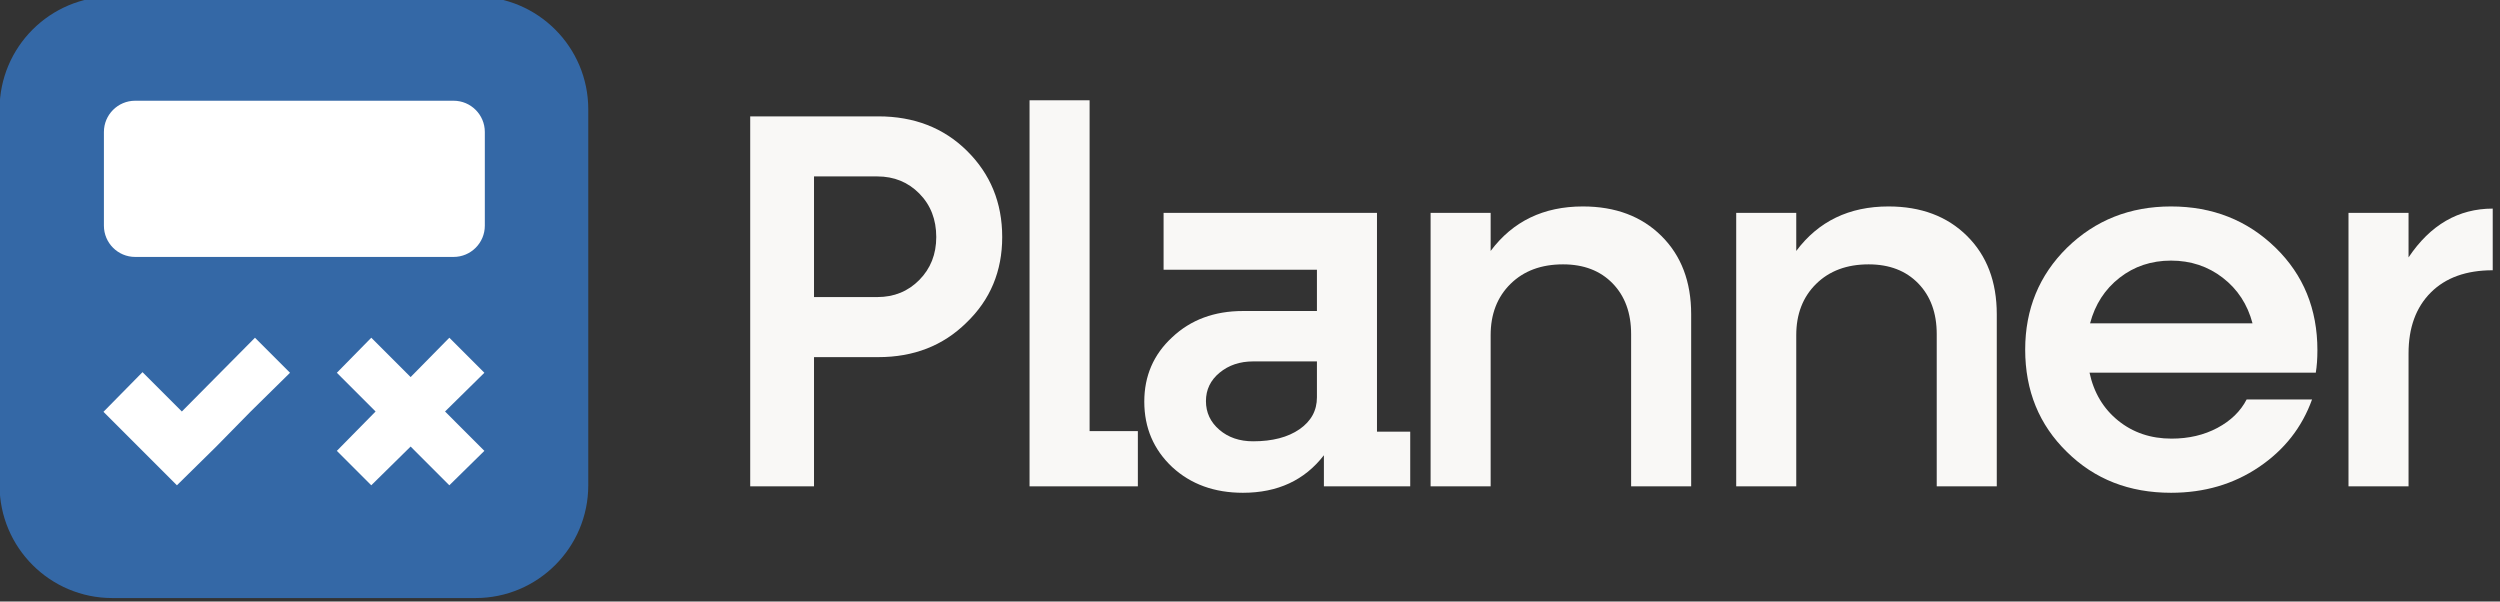 <?xml version="1.0" encoding="UTF-8" standalone="no"?>
<!DOCTYPE svg PUBLIC "-//W3C//DTD SVG 1.1//EN" "http://www.w3.org/Graphics/SVG/1.1/DTD/svg11.dtd">
<svg width="100%" height="100%" viewBox="0 0 399 96" version="1.1" xmlns="http://www.w3.org/2000/svg" xmlns:xlink="http://www.w3.org/1999/xlink" xml:space="preserve" xmlns:serif="http://www.serif.com/" style="fill-rule:evenodd;clip-rule:evenodd;stroke-linejoin:round;stroke-miterlimit:2;">
    <rect x="0" y="0" width="399" height="96" fill="#333333" stroke="none"/>
    <g transform="matrix(1,0,0,1,-2403,-358)">
        <g id="Page-128" serif:id="Page 128" transform="matrix(0.895,0,0,1,2402.931,357.449)">
            <rect x="0" y="0" width="446.209" height="96" style="fill:none;"/>
            <clipPath id="_clip1">
                <rect x="0" y="0" width="446.209" height="96"/>
            </clipPath>
            <g clip-path="url(#_clip1)">
                <g id="Layer-1" serif:id="Layer 1">
                </g>
                <g transform="matrix(1.117,0,0,1,-1.245,0)">
                    <g>
                        <g transform="matrix(1,0,0,1,19.115,0)">
                            <path d="M0,96L57.983,96C67.924,96 75.983,87.941 75.983,78L75.983,18C75.983,8.059 67.924,0 57.983,0L0,0C-9.941,0 -18,8.059 -18,18L-18,78C-18,87.941 -9.941,96 0,96" style="fill:rgb(52,104,166);fill-rule:nonzero;"/>
                        </g>
                        <g transform="matrix(1.243,0,0,1.243,60.456,54.452)">
                            <path d="M0,18.947L-4.421,14.526L0.553,9.473L-4.421,4.5L0,0L5.053,5.052L10.026,0L14.526,4.5L9.474,9.473L14.526,14.526L10.026,18.947L5.053,13.973L0,18.947Z" style="fill:white;fill-rule:nonzero;"/>
                        </g>
                        <g transform="matrix(1.243,0,0,1.243,29.428,54.452)">
                            <path d="M0,18.947L-9.434,9.513L-4.421,4.421L0.632,9.473L10.026,0L14.526,4.5L9.474,9.473L5.053,13.973L0,18.947Z" style="fill:white;fill-rule:nonzero;"/>
                        </g>
                        <g transform="matrix(0.942,0,0,1.004,-705.601,-357.073)">
                            <path d="M832.468,377.178C832.468,374.437 830.096,372.212 827.174,372.212L773.205,372.212C770.284,372.212 767.912,374.437 767.912,377.178L767.912,392.076C767.912,394.817 770.284,397.042 773.205,397.042L827.174,397.042C830.096,397.042 832.468,394.817 832.468,392.076L832.468,377.178Z" style="fill:white;"/>
                        </g>
                    </g>
                </g>
                <g transform="matrix(0.953,0,0,0.853,-1854.87,-190.879)">
                    <path d="M2086.808,246.193L2110.785,246.193C2117.474,246.193 2122.992,248.333 2127.339,252.614C2131.753,256.961 2133.961,262.345 2133.961,268.766C2133.961,275.187 2131.72,280.537 2127.239,284.818C2122.891,289.098 2117.407,291.239 2110.785,291.239L2098.746,291.239L2098.746,315.417L2086.808,315.417L2086.808,246.193ZM2098.746,280.002L2110.585,280.002C2113.728,280.002 2116.353,278.932 2118.46,276.792C2120.567,274.652 2121.621,271.976 2121.621,268.766C2121.621,265.489 2120.567,262.78 2118.46,260.64C2116.353,258.499 2113.728,257.429 2110.585,257.429L2098.746,257.429L2098.746,280.002Z" style="fill:rgb(249,248,246);fill-rule:nonzero;"/>
                    <path d="M2150.313,243.183L2150.313,305.083L2159.343,305.083L2159.343,315.417L2139.077,315.417L2139.077,243.183L2150.313,243.183Z" style="fill:rgb(249,248,246);fill-rule:nonzero;"/>
                    <path d="M2204.088,264.251L2204.088,305.184L2210.308,305.184L2210.308,315.417L2194.155,315.417L2194.155,309.598C2190.544,314.28 2185.494,316.621 2179.006,316.621C2173.656,316.621 2169.241,315.016 2165.764,311.805C2162.286,308.528 2160.547,304.448 2160.547,299.566C2160.547,294.75 2162.286,290.737 2165.764,287.527C2169.241,284.249 2173.656,282.611 2179.006,282.611L2192.851,282.611L2192.851,274.886L2164.158,274.886L2164.158,264.251L2204.088,264.251ZM2180.913,306.99C2184.524,306.99 2187.417,306.237 2189.591,304.732C2191.764,303.227 2192.851,301.238 2192.851,298.763L2192.851,292.041L2180.913,292.041C2178.438,292.041 2176.348,292.744 2174.642,294.148C2172.937,295.553 2172.084,297.325 2172.084,299.465C2172.084,301.606 2172.92,303.395 2174.592,304.833C2176.264,306.271 2178.371,306.99 2180.913,306.99Z" style="fill:rgb(249,248,246);fill-rule:nonzero;"/>
                    <path d="M2242.612,263.047C2248.699,263.047 2253.598,264.887 2257.31,268.565C2261.022,272.244 2262.878,277.126 2262.878,283.213L2262.878,315.417L2251.642,315.417L2251.642,286.925C2251.642,282.979 2250.488,279.818 2248.18,277.444C2245.873,275.07 2242.78,273.882 2238.9,273.882C2234.821,273.882 2231.543,275.103 2229.069,277.544C2226.594,279.986 2225.357,283.179 2225.357,287.125L2225.357,315.417L2214.12,315.417L2214.12,264.251L2225.357,264.251L2225.357,271.374C2229.503,265.823 2235.255,263.047 2242.612,263.047Z" style="fill:rgb(249,248,246);fill-rule:nonzero;"/>
                    <path d="M2299.798,263.047C2305.884,263.047 2310.783,264.887 2314.495,268.565C2318.207,272.244 2320.063,277.126 2320.063,283.213L2320.063,315.417L2308.827,315.417L2308.827,286.925C2308.827,282.979 2307.673,279.818 2305.366,277.444C2303.058,275.07 2299.965,273.882 2296.086,273.882C2292.006,273.882 2288.728,275.103 2286.254,277.544C2283.779,279.986 2282.542,283.179 2282.542,287.125L2282.542,315.417L2271.305,315.417L2271.305,264.251L2282.542,264.251L2282.542,271.374C2286.689,265.823 2292.44,263.047 2299.798,263.047Z" style="fill:rgb(249,248,246);fill-rule:nonzero;"/>
                    <path d="M2380.058,289.934C2380.058,291.54 2379.957,292.944 2379.757,294.148L2337.419,294.148C2338.222,297.894 2340.011,300.887 2342.787,303.127C2345.563,305.368 2348.89,306.488 2352.769,306.488C2355.98,306.488 2358.839,305.819 2361.347,304.482C2363.855,303.144 2365.678,301.371 2366.815,299.164L2379.054,299.164C2377.182,304.381 2373.871,308.595 2369.122,311.805C2364.373,315.016 2358.889,316.621 2352.669,316.621C2344.844,316.621 2338.356,314.079 2333.206,308.996C2327.989,303.913 2325.38,297.526 2325.38,289.834C2325.38,282.276 2327.989,275.922 2333.206,270.772C2338.49,265.622 2344.977,263.047 2352.669,263.047C2360.427,263.047 2366.948,265.622 2372.232,270.772C2377.449,275.855 2380.058,282.243 2380.058,289.934ZM2337.52,284.918L2367.918,284.918C2366.982,281.373 2365.126,278.531 2362.35,276.391C2359.575,274.25 2356.347,273.18 2352.669,273.18C2348.99,273.18 2345.78,274.25 2343.038,276.391C2340.295,278.531 2338.456,281.373 2337.52,284.918Z" style="fill:rgb(249,248,246);fill-rule:nonzero;"/>
                    <path d="M2397.113,264.251L2397.113,272.578C2401.193,266.492 2406.443,263.449 2412.864,263.449L2412.864,274.986C2407.914,274.986 2404.052,276.374 2401.276,279.149C2398.501,281.925 2397.113,285.721 2397.113,290.536L2397.113,315.417L2385.876,315.417L2385.876,264.251L2397.113,264.251Z" style="fill:rgb(249,248,246);fill-rule:nonzero;"/>
                </g>
            </g>
        </g>
    </g>
</svg>
